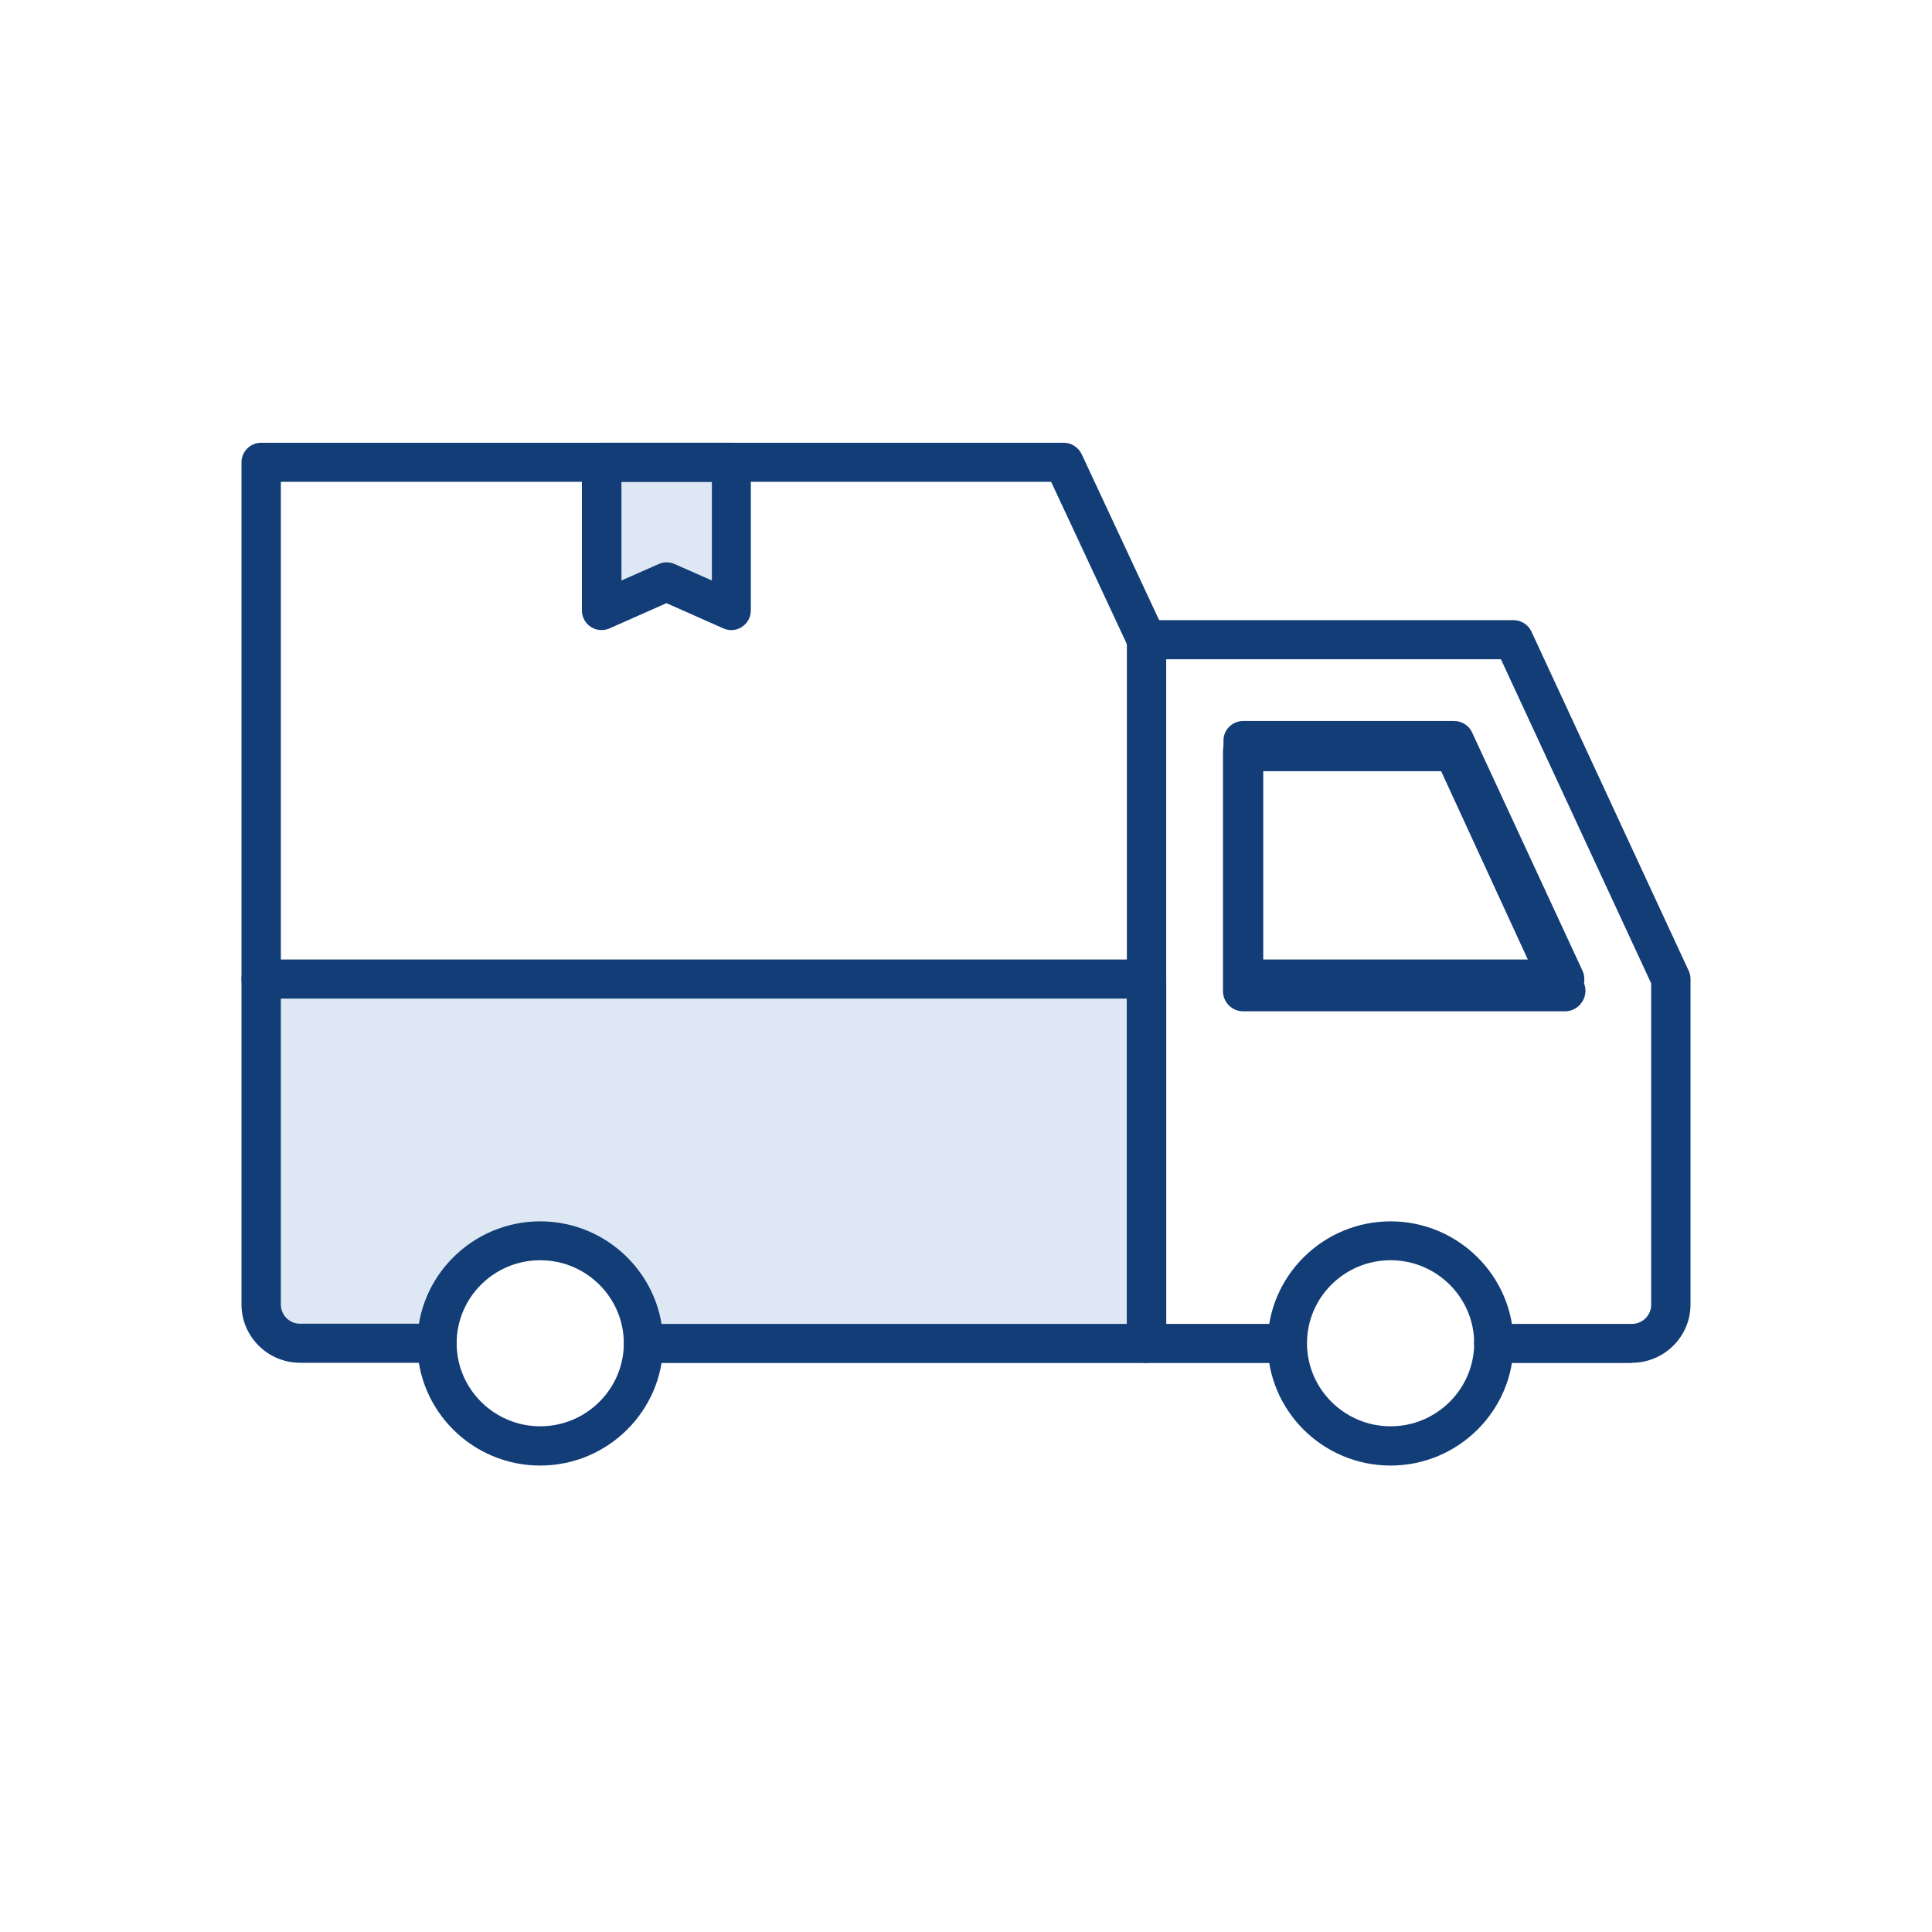 <svg width="72" height="72" viewBox="0 0 72 72" fill="none" xmlns="http://www.w3.org/2000/svg">
<path d="M54.187 27.24H46.327C46.128 27.24 45.938 27.319 45.797 27.46C45.656 27.6 45.577 27.791 45.577 27.99V36.938C45.577 37.136 45.656 37.327 45.797 37.468C45.938 37.608 46.128 37.688 46.327 37.688H58.327C58.453 37.687 58.576 37.656 58.686 37.595C58.796 37.535 58.889 37.448 58.957 37.343C59.031 37.233 59.075 37.106 59.084 36.974C59.093 36.843 59.068 36.711 59.01 36.593L54.87 27.675C54.809 27.545 54.713 27.435 54.592 27.358C54.471 27.28 54.331 27.24 54.187 27.24ZM47.077 36.188V28.74H53.707L57.135 36.188H47.077Z" fill="#123D76"/>
<path d="M9.747 36.545V49.149L10.553 50.067H16.072C16.072 50.067 16.49 46.28 20.14 46.28C23.789 46.28 24.09 50.067 24.09 50.067H42.757V36.545H9.747Z" fill="#DEE8F4"/>
<path d="M22.301 17.49V22.754L24.837 21.633L27.138 22.754V17.155L22.301 17.49Z" fill="#DEE8F4"/>
<path d="M42.728 50.795H23.988C23.585 50.795 23.255 50.467 23.255 50.066C23.255 49.666 23.585 49.338 23.988 49.338H41.995V37.215H10.466V48.617C10.466 49.011 10.788 49.331 11.184 49.331H16.285C16.688 49.331 17.018 49.659 17.018 50.059C17.018 50.46 16.688 50.787 16.285 50.787H11.184C9.982 50.787 9 49.812 9 48.617V36.487C9 36.087 9.33 35.759 9.733 35.759H42.728C43.131 35.759 43.461 36.087 43.461 36.487V50.059C43.461 50.46 43.131 50.787 42.728 50.787V50.795Z" fill="#123D76"/>
<path d="M60.816 50.795H55.671C55.268 50.795 54.938 50.467 54.938 50.067C54.938 49.666 55.268 49.338 55.671 49.338H60.816C61.212 49.338 61.534 49.018 61.534 48.625V36.647L55.935 24.568H43.461V49.338H47.968C48.371 49.338 48.701 49.666 48.701 50.067C48.701 50.467 48.371 50.795 47.968 50.795H42.728C42.325 50.795 41.995 50.467 41.995 50.067V23.84C41.995 23.439 42.325 23.111 42.728 23.111H56.404C56.69 23.111 56.954 23.279 57.071 23.534L62.934 36.181C62.978 36.276 63 36.378 63 36.487V48.618C63 49.812 62.018 50.787 60.816 50.787V50.795Z" fill="#123D76"/>
<path d="M27.256 23.483C27.153 23.483 27.05 23.461 26.955 23.417L24.837 22.478L22.719 23.417C22.492 23.519 22.228 23.497 22.023 23.366C21.817 23.235 21.686 23.002 21.686 22.755V17.228C21.686 16.828 22.015 16.5 22.418 16.5H27.248C27.651 16.5 27.981 16.828 27.981 17.228V22.755C27.981 23.002 27.857 23.228 27.644 23.366C27.527 23.446 27.387 23.483 27.248 23.483H27.256ZM23.159 17.956V21.633L24.544 21.022C24.734 20.934 24.954 20.934 25.145 21.022L26.53 21.633V17.956H23.166H23.159Z" fill="#123D76"/>
<path d="M58.31 37.215H46.328C45.925 37.215 45.595 36.888 45.595 36.487V27.597C45.595 27.196 45.925 26.869 46.328 26.869H54.192C54.477 26.869 54.741 27.036 54.858 27.291L58.977 36.181C59.08 36.407 59.065 36.669 58.926 36.88C58.794 37.091 58.56 37.215 58.31 37.215ZM47.06 35.759H57.167L53.722 28.325H47.06V35.759Z" fill="#123D76"/>
<path d="M20.133 54.617C17.604 54.617 15.552 52.571 15.552 50.066C15.552 47.562 17.612 45.516 20.133 45.516C22.654 45.516 24.713 47.562 24.713 50.066C24.713 52.571 22.654 54.617 20.133 54.617ZM20.133 46.965C18.41 46.965 17.018 48.355 17.018 50.059C17.018 51.763 18.418 53.154 20.133 53.154C21.848 53.154 23.248 51.763 23.248 50.059C23.248 48.355 21.848 46.965 20.133 46.965Z" fill="#123D76"/>
<path d="M51.823 54.617C49.294 54.617 47.242 52.571 47.242 50.066C47.242 47.562 49.302 45.516 51.823 45.516C54.344 45.516 56.404 47.562 56.404 50.066C56.404 52.571 54.344 54.617 51.823 54.617ZM51.823 46.965C50.101 46.965 48.708 48.355 48.708 50.059C48.708 51.763 50.108 53.154 51.823 53.154C53.538 53.154 54.938 51.763 54.938 50.059C54.938 48.355 53.538 46.965 51.823 46.965Z" fill="#123D76"/>
<path d="M9.733 37.215C9.33 37.215 9 36.888 9 36.487V17.228C9 16.828 9.33 16.5 9.733 16.5H39.642C39.928 16.5 40.185 16.668 40.309 16.922L43.395 23.534C43.563 23.898 43.402 24.335 43.035 24.502C42.669 24.67 42.229 24.509 42.061 24.145L39.173 17.956H10.466V36.487C10.466 36.888 10.136 37.215 9.733 37.215Z" fill="#123D76"/>
</svg>
